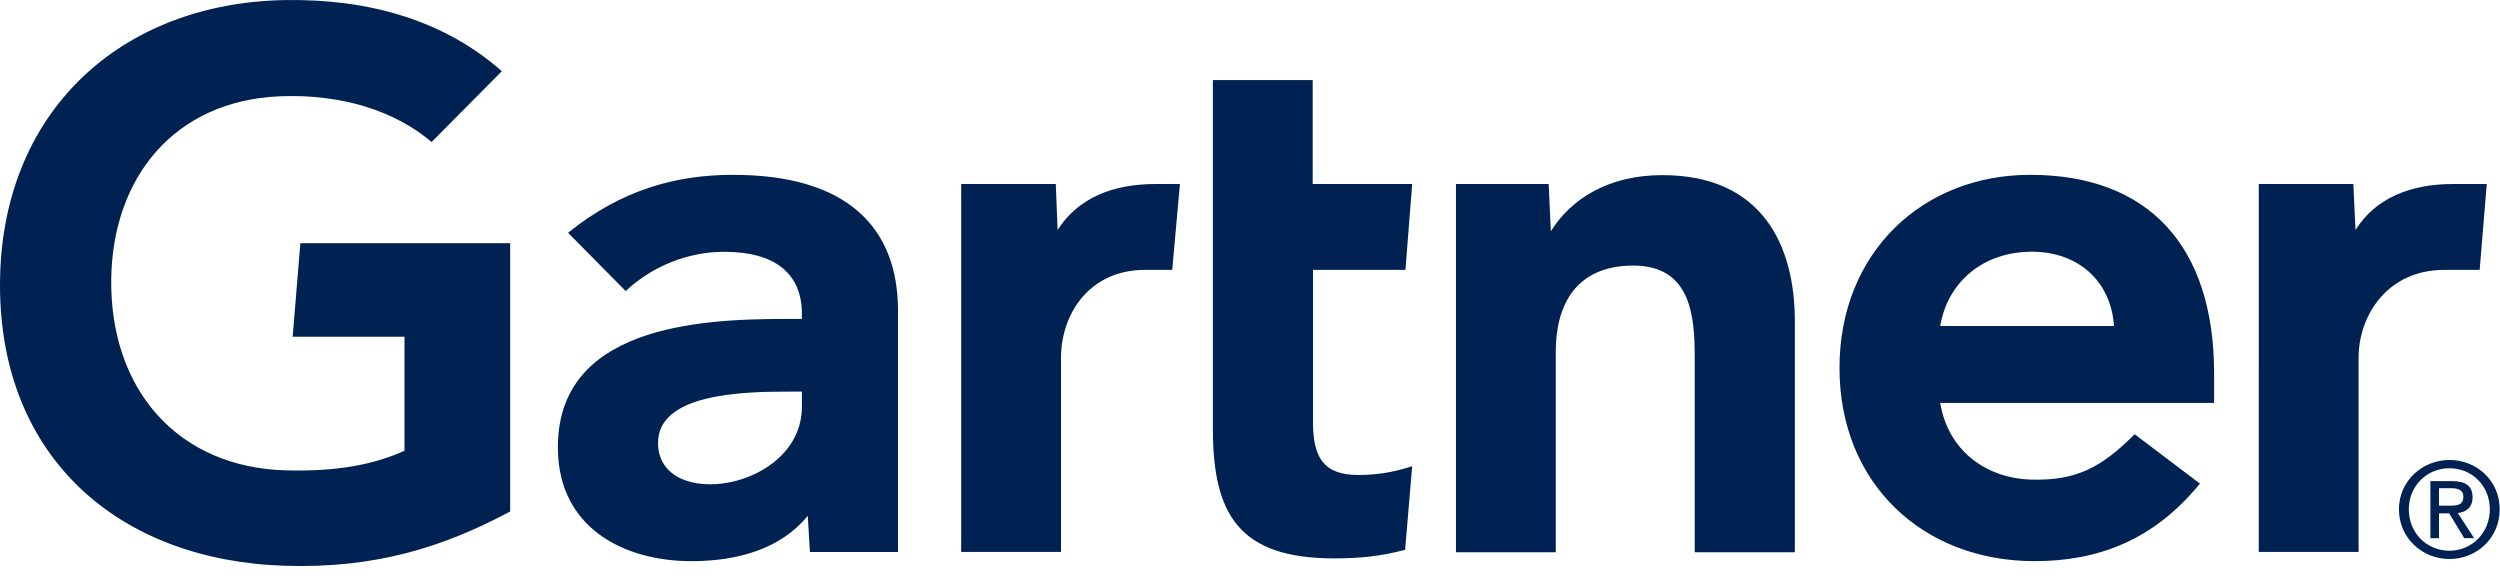 <svg width="137" height="32" viewBox="0 0 137 32" fill="none" xmlns="http://www.w3.org/2000/svg">
    <path d="m136.274 10.084-.388 4.705h-1.942c-3.089 0-4.693 2.47-4.693 4.822v10.636h-5.47V10.084h5.183l.118 2.52c1.081-1.73 2.988-2.52 5.335-2.52h1.857zM98.34 30.264h-5.47v-10.67c0-2.235-.186-5.04-3.36-5.04s-4.254 2.184-4.254 4.72v10.99h-5.47v-20.18h5.081l.119 2.588c1.08-1.731 3.106-3.075 6.111-3.075 5.52 0 7.26 3.915 7.26 7.998v12.669h-.017zm-20.952-4.722L77 30.129c-1.317.353-2.481.47-3.883.47-5.166 0-6.651-2.352-6.651-7.09V4.389h5.47v5.695h5.452l-.37 4.705h-5.066v8.317c0 1.898.524 2.923 2.482 2.923.844 0 1.806-.1 2.971-.487M64.66 10.084l-.422 4.705h-1.485c-3.09 0-4.61 2.453-4.61 4.822v10.636h-5.47V10.084h5.184l.101 2.52c1.097-1.73 2.988-2.52 5.352-2.52h1.367-.017zM27.957 28.03c-3.714 1.982-7.428 3.125-12.324 2.974C6.55 30.733 0 25.105 0 15.629 0 6.152 6.601.154 15.633.003c4.575-.067 8.678 1.092 11.868 3.898l-3.849 3.881c-1.975-1.68-4.896-2.655-8.374-2.503-5.672.268-9.1 4.368-9.183 10.014-.068 6.116 3.697 10.333 9.589 10.484 2.768.067 4.76-.302 6.482-1.075v-6.25h-6.128l.422-5.125h11.497v14.702zm93.376-5.948h-15.008c.422 2.57 2.465 4.133 4.997 4.2 2.465.068 3.849-.672 5.656-2.486l3.579 2.705c-2.533 3.108-5.588 4.25-9.066 4.25-6.112 0-10.687-4.25-10.687-10.585 0-6.334 4.559-10.585 10.45-10.585 6.5 0 10.079 3.915 10.079 10.888v1.613zm-5.487-4.218c-.168-2.553-2.093-4.166-4.727-4.066-2.667.101-4.423 1.832-4.794 4.066h9.521zm-66.634-.823v13.207h-4.828l-.119-1.983c-1.485 1.831-3.883 2.487-6.364 2.487-3.731 0-7.26-1.832-7.327-6.1-.118-6.703 7.58-7.174 12.408-7.174h.963v-.269c0-2.218-1.47-3.41-4.255-3.41-1.992 0-3.95.789-5.402 2.15l-3.157-3.192c2.87-2.32 5.858-3.176 9.032-3.176 6.28 0 9.049 2.89 9.049 7.46zm-5.267 4.42h-.76c-2.6 0-7.141.133-7.124 2.822.017 3.797 7.884 2.587 7.884-2v-.84.017zm88.058 6.451c0-1.277.979-2.251 2.228-2.251 1.25 0 2.212.974 2.212 2.251s-.979 2.268-2.212 2.268c-1.232 0-2.228-.957-2.228-2.268zm2.228 2.722c1.486 0 2.752-1.142 2.752-2.722s-1.266-2.705-2.752-2.705c-1.485 0-2.768 1.143-2.768 2.705 0 1.563 1.266 2.722 2.768 2.722zm-.574-2.503h.557l.828 1.36h.54l-.895-1.377c.456-.05.81-.303.81-.857 0-.622-.371-.89-1.114-.89h-1.198v3.125h.472V28.13zm0-.404v-.974h.642c.337 0 .692.067.692.454 0 .487-.355.503-.76.503h-.574v.017z" fill="#002253"/>
</svg>
